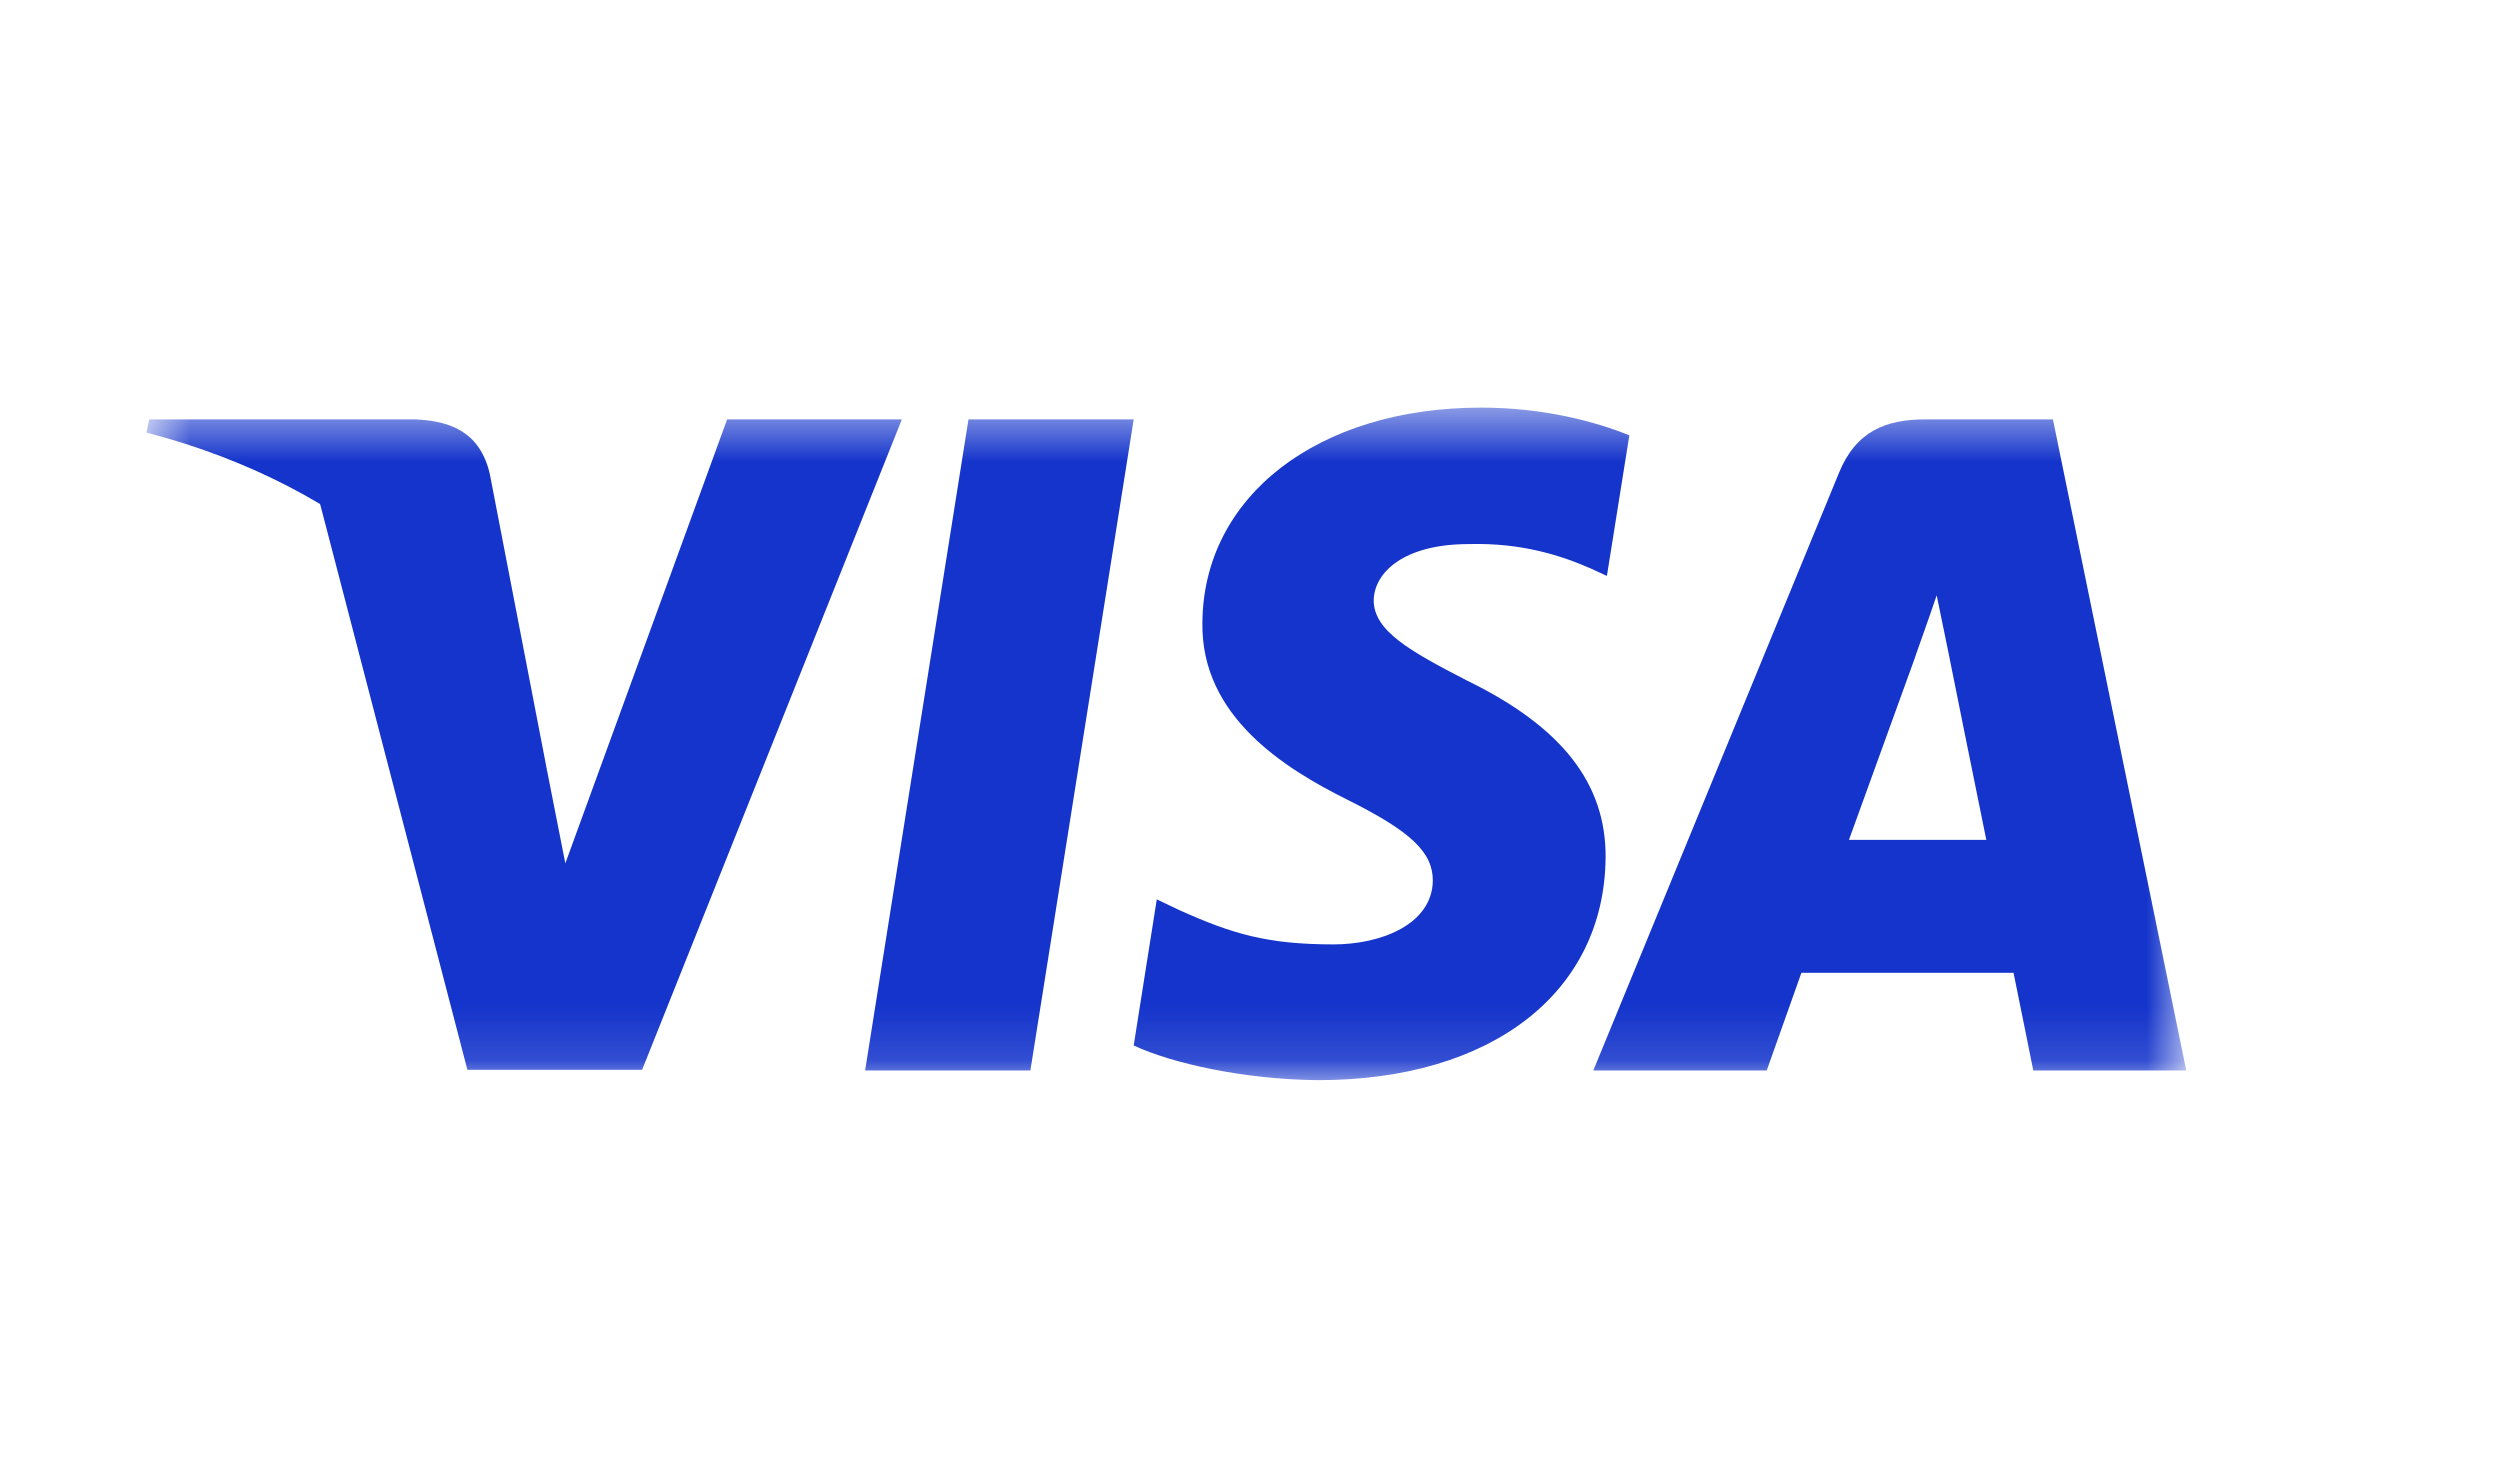 <svg width="46" height="27" viewBox="0 0 46 27" fill="none" xmlns="http://www.w3.org/2000/svg">
<mask id="mask0_2405_100" style="mask-type:luminance" maskUnits="userSpaceOnUse" x="2" y="7" width="39" height="13">
<path d="M40.227 7.5H2.695V19.875H40.227V7.5Z" fill="white"/>
</mask>
<g mask="url(#mask0_2405_100)">
<path d="M18.959 19.697H15.918L17.82 7.717H20.86L18.959 19.697Z" fill="#1434CB"/>
<path d="M29.98 8.01C29.381 7.768 28.429 7.5 27.253 7.5C24.251 7.5 22.137 9.131 22.124 11.463C22.099 13.184 23.637 14.139 24.788 14.713C25.965 15.299 26.364 15.682 26.364 16.204C26.352 17.007 25.414 17.377 24.538 17.377C23.325 17.377 22.674 17.186 21.686 16.74L21.285 16.548L20.86 19.237C21.573 19.568 22.887 19.862 24.251 19.875C27.441 19.875 29.518 18.269 29.543 15.784C29.555 14.42 28.742 13.375 26.99 12.521C25.927 11.973 25.276 11.604 25.276 11.043C25.288 10.533 25.827 10.011 27.027 10.011C28.015 9.985 28.742 10.227 29.292 10.47L29.567 10.597L29.98 8.01Z" fill="#1434CB"/>
<path d="M34.021 15.453C34.272 14.764 35.235 12.101 35.235 12.101C35.222 12.127 35.485 11.4 35.635 10.954L35.847 11.986C35.847 11.986 36.423 14.854 36.548 15.453C36.073 15.453 34.622 15.453 34.021 15.453ZM37.774 7.717H35.422C34.697 7.717 34.146 7.934 33.833 8.711L29.317 19.696H32.508C32.508 19.696 33.033 18.218 33.146 17.899C33.496 17.899 36.599 17.899 37.049 17.899C37.136 18.32 37.412 19.696 37.412 19.696H40.227L37.774 7.717Z" fill="#1434CB"/>
<path d="M13.379 7.717L10.402 15.886L10.076 14.229C9.526 12.318 7.799 10.241 5.873 9.208L8.6 19.684H11.815L16.594 7.717H13.379Z" fill="#1434CB"/>
<path d="M7.637 7.717H2.745L2.695 7.959C6.511 8.953 9.038 11.35 10.076 14.23L9.013 8.724C8.838 7.959 8.3 7.742 7.637 7.717Z" fill="#1434CB"/>
</g>
</svg>
